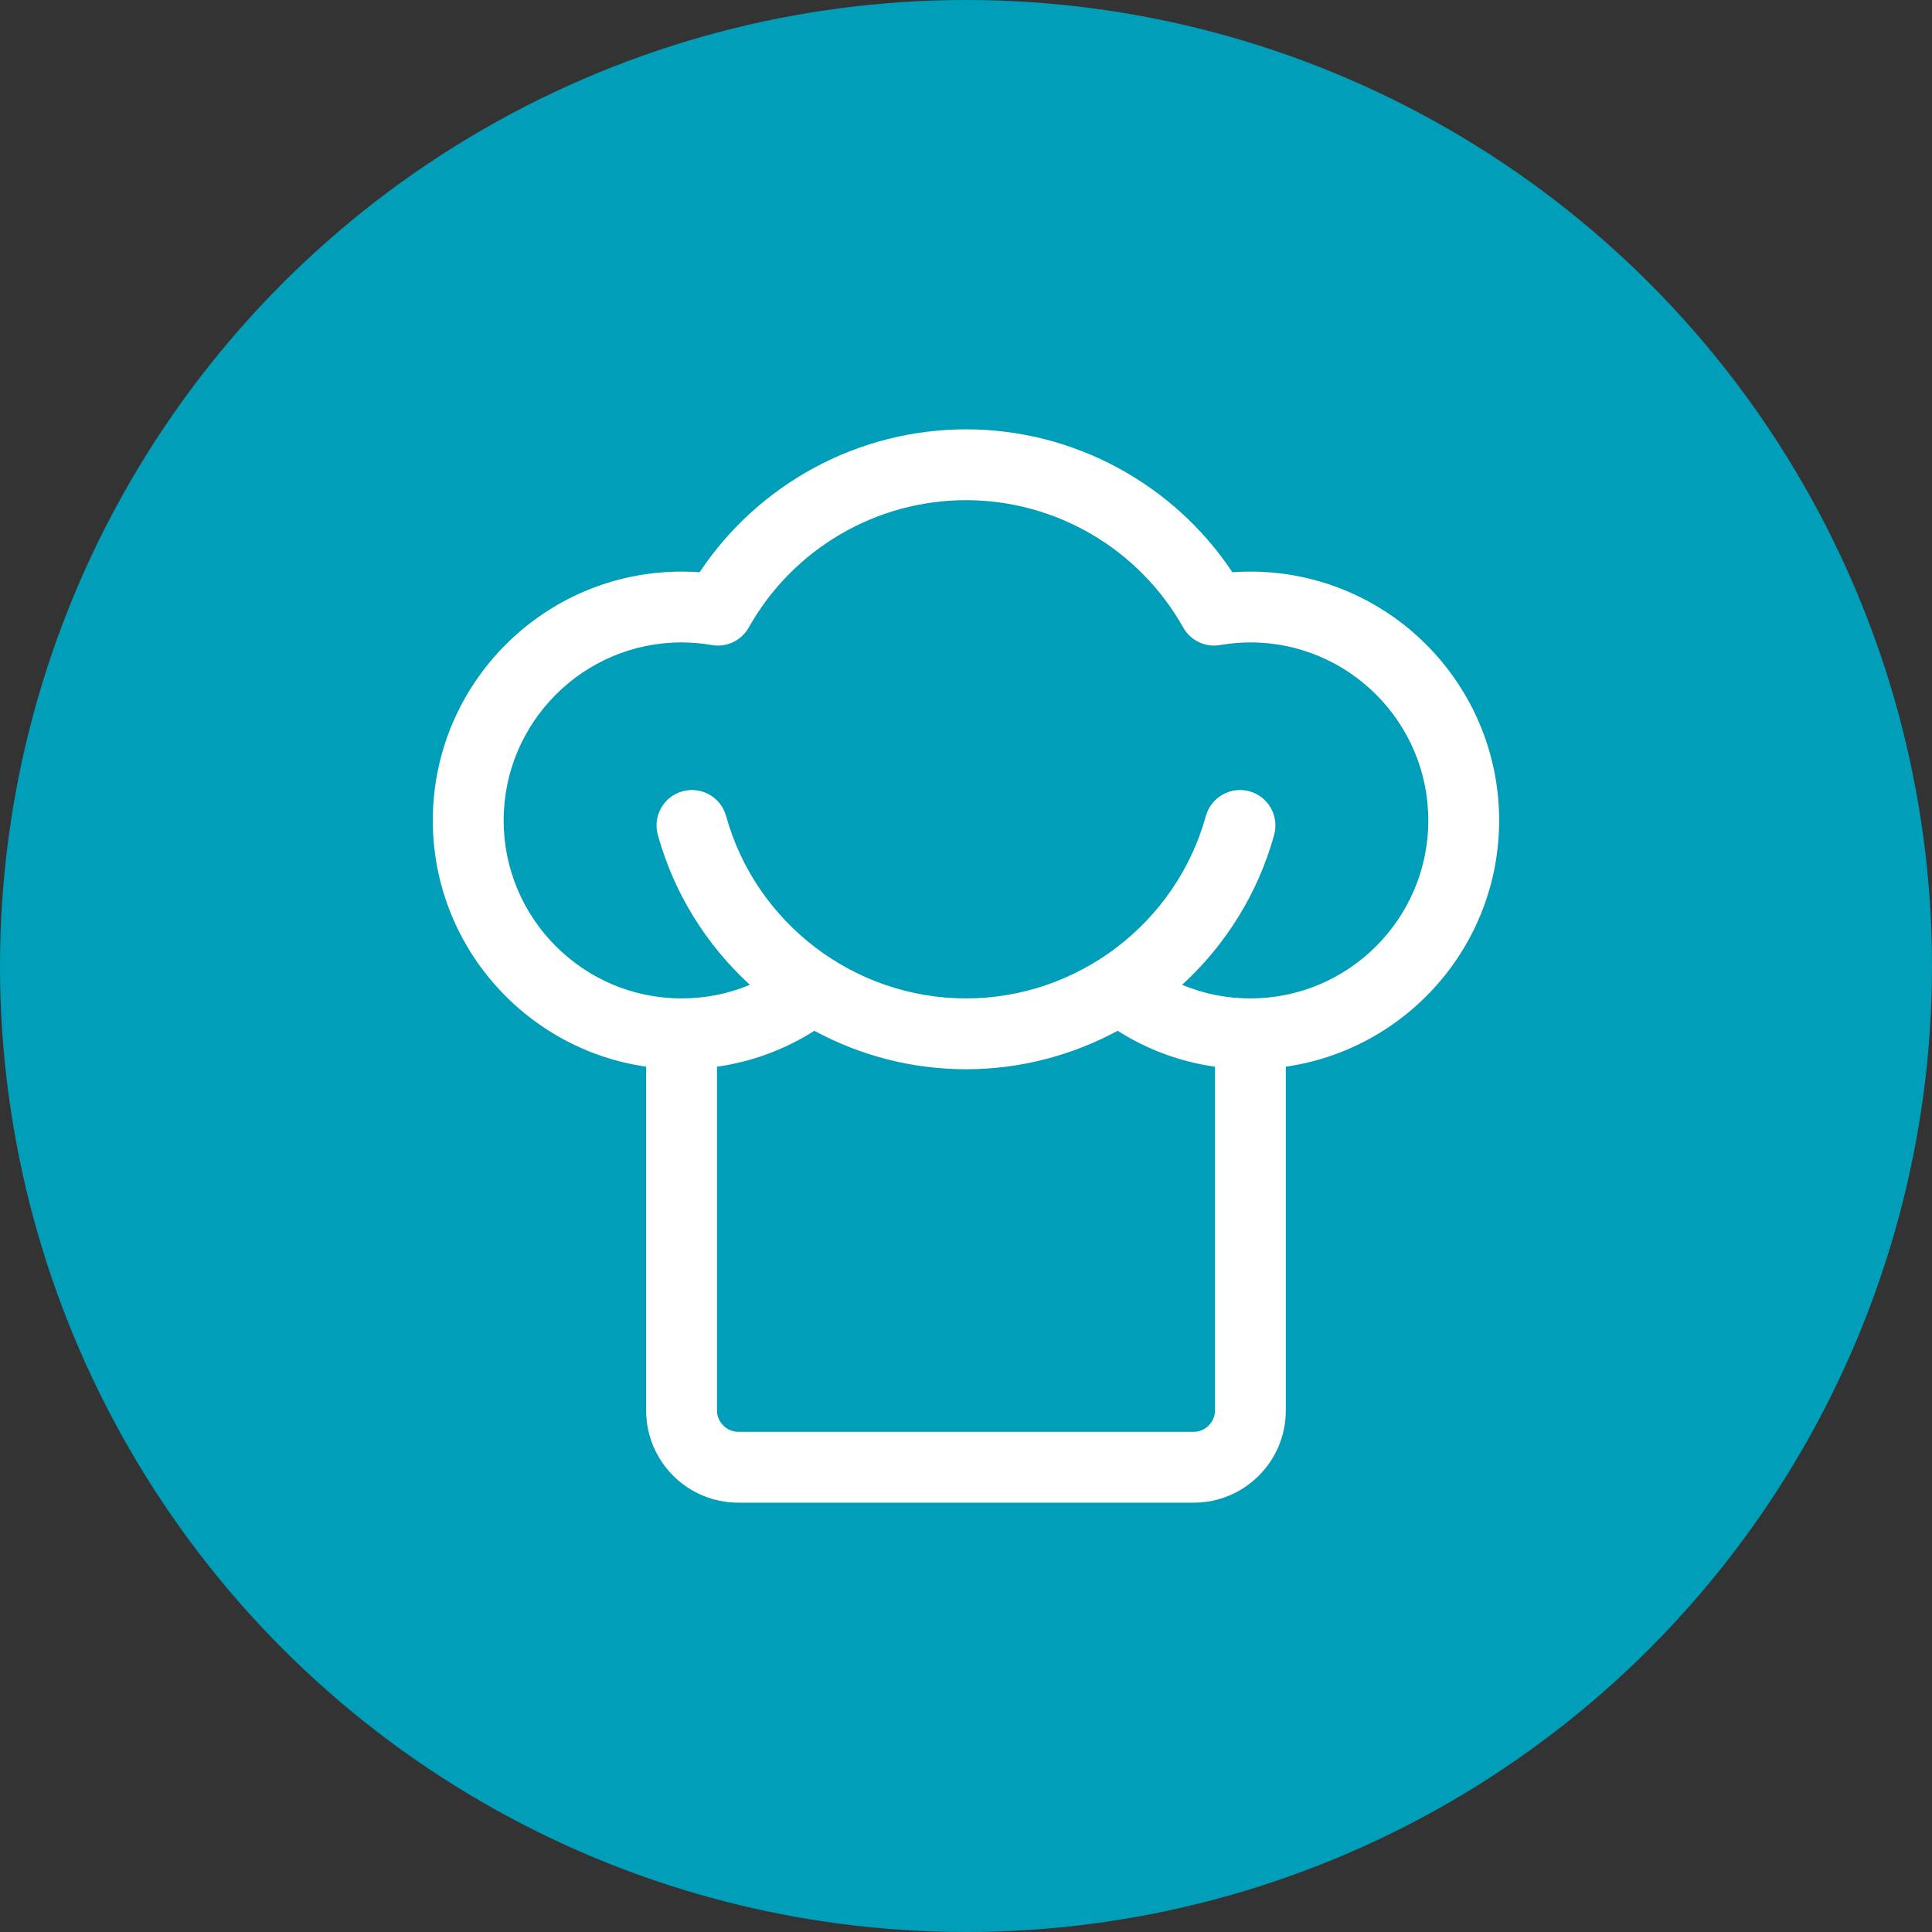 <svg width="45" height="45" viewBox="0 0 45 45" fill="none" xmlns="http://www.w3.org/2000/svg">
<rect x="0" y="0" width="45" height="45" fill="#333333" stroke="none"/>
<circle cx="22.5" cy="22.5" r="22.5" fill="#009EB8"/>
<g clip-path="url(#clip0_458_1192)">
<path d="M34.918 19.109C34.918 15.914 32.319 13.314 29.125 13.314C28.986 13.314 28.846 13.319 28.705 13.329C27.33 11.262 25.001 10 22.5 10C19.998 10 17.669 11.263 16.295 13.329C16.154 13.319 16.014 13.314 15.875 13.314C12.68 13.314 10.081 15.914 10.081 19.109C10.081 22.025 12.245 24.443 15.05 24.845V32.855C15.05 34.038 16.012 35 17.195 35H27.805C28.987 35 29.949 34.038 29.949 32.855V24.845C32.755 24.443 34.918 22.025 34.918 19.109ZM27.805 33.35H17.195C16.927 33.35 16.7 33.123 16.7 32.855V24.846C17.508 24.732 18.276 24.449 18.968 24.009C20.029 24.583 21.237 24.905 22.5 24.905C23.762 24.905 24.97 24.583 26.032 24.009C26.724 24.449 27.491 24.732 28.299 24.846V32.855C28.299 33.123 28.073 33.35 27.805 33.35ZM29.125 23.255C28.569 23.255 28.032 23.147 27.534 22.938C28.538 22.018 29.297 20.822 29.677 19.447C29.799 19.008 29.542 18.553 29.103 18.431C28.664 18.31 28.209 18.567 28.087 19.006C27.394 21.508 25.096 23.255 22.5 23.255C19.903 23.255 17.605 21.508 16.912 19.006C16.79 18.567 16.336 18.31 15.896 18.431C15.457 18.553 15.2 19.008 15.322 19.447C15.703 20.822 16.462 22.018 17.466 22.938C16.967 23.147 16.43 23.255 15.875 23.255C13.59 23.255 11.731 21.395 11.731 19.109C11.731 16.823 13.59 14.963 15.875 14.963C16.106 14.963 16.344 14.984 16.582 15.025C16.925 15.084 17.269 14.92 17.44 14.616C18.468 12.786 20.406 11.65 22.5 11.65C24.593 11.65 26.532 12.786 27.559 14.616C27.73 14.92 28.074 15.084 28.418 15.025C28.656 14.984 28.893 14.963 29.124 14.963C31.409 14.963 33.268 16.823 33.268 19.109C33.268 21.395 31.409 23.255 29.125 23.255Z" fill="white"/>
</g>
<defs>
<clipPath id="clip0_458_1192">
<rect width="25" height="25" fill="white" transform="translate(10 10)"/>
</clipPath>
</defs>
</svg>
